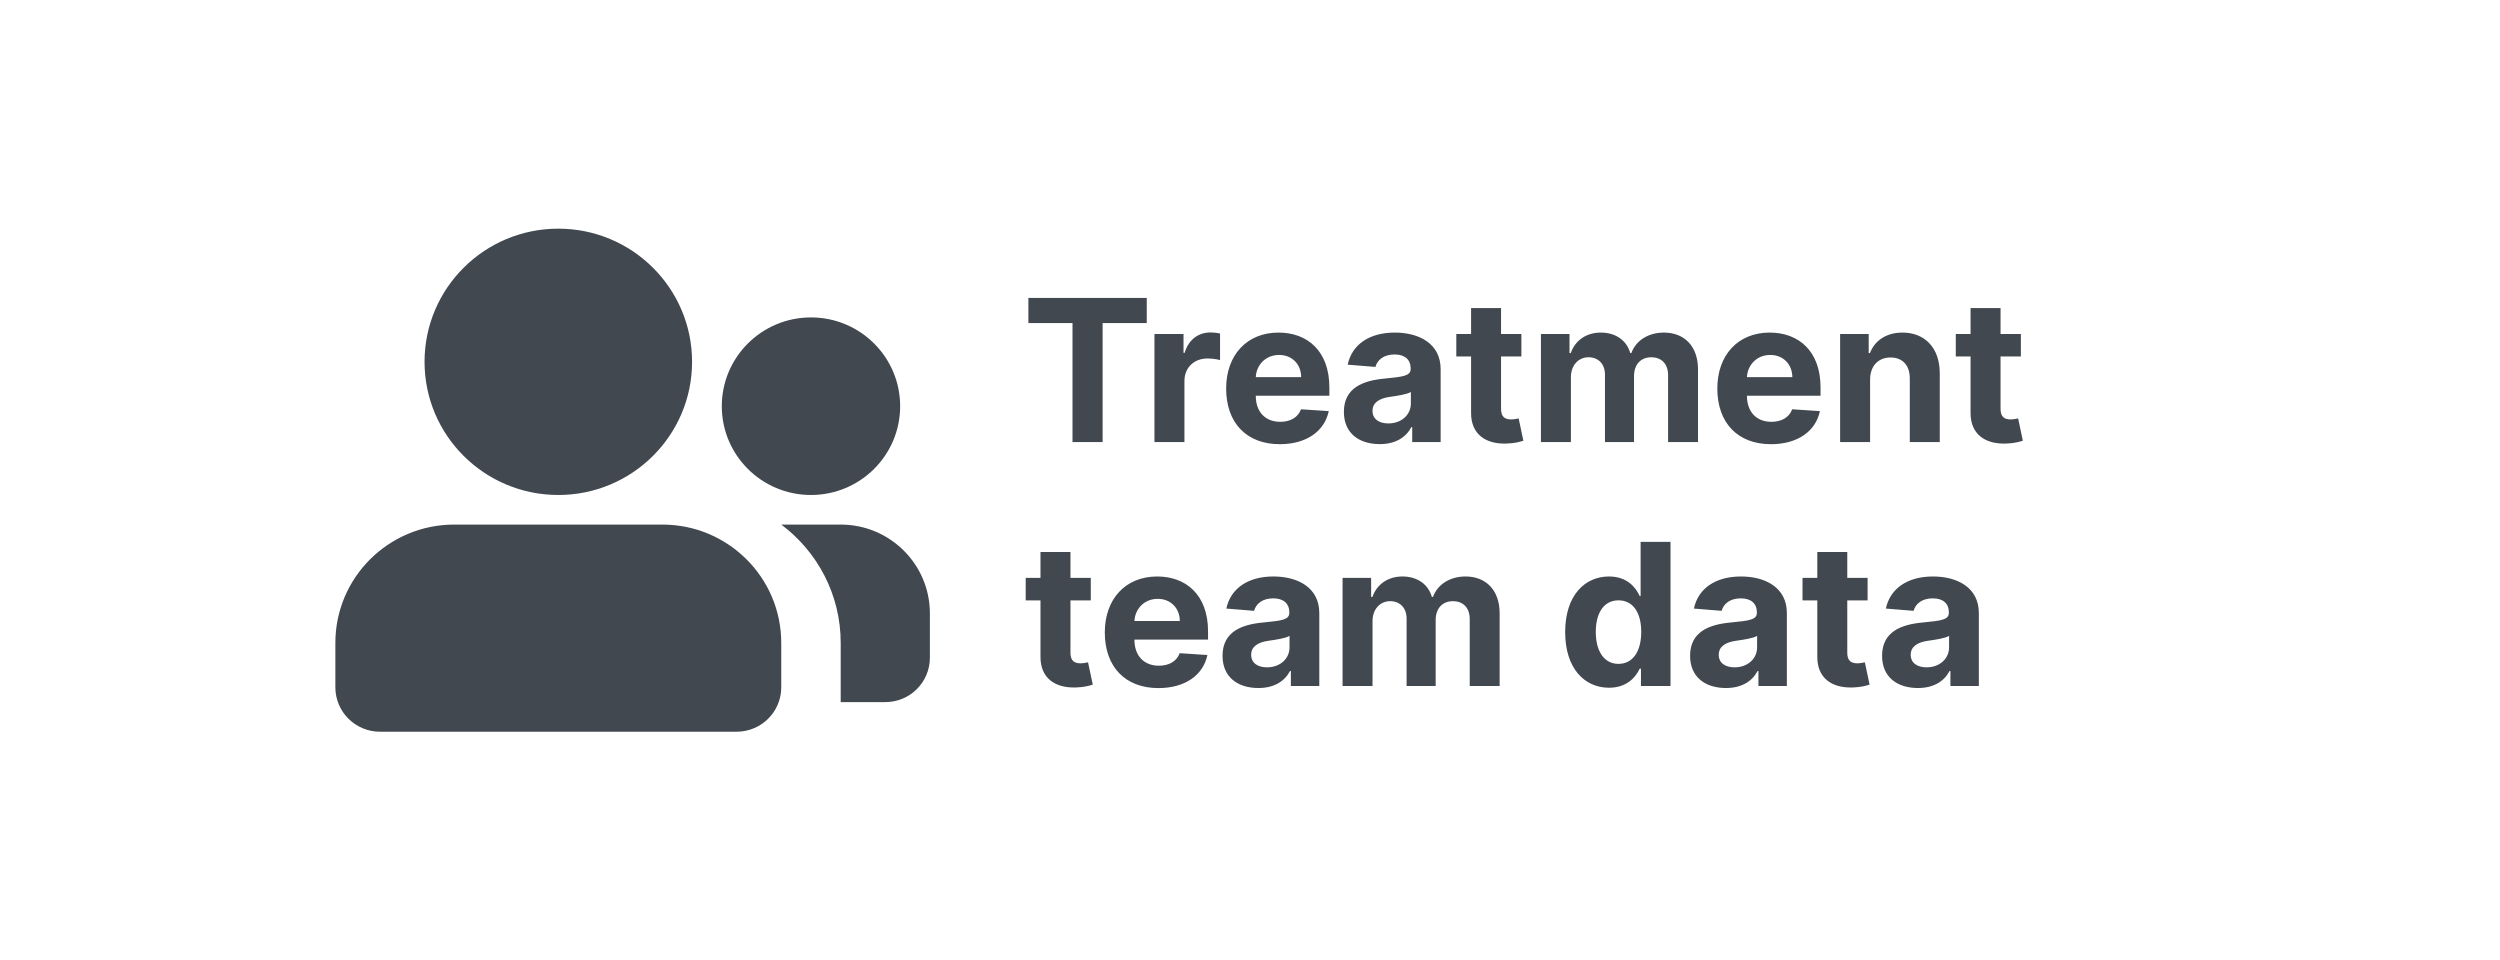 <svg width="164" height="63" viewBox="0 0 164 63" fill="none" xmlns="http://www.w3.org/2000/svg">
<g clip-path="url(#clip0_1278_25420)">
<path d="M43.45 34.412C47.758 34.412 51.25 37.888 51.25 42.176V45.088C51.25 46.696 49.94 48 48.325 48H24.925C23.31 48 22 46.696 22 45.088V42.176C22 37.888 25.492 34.412 29.8 34.412H43.45ZM55.15 34.412C58.381 34.412 61 37.02 61 40.236V43.147C61 44.756 59.69 46.059 58.075 46.059H55.15V42.176C55.15 39.002 53.619 36.183 51.252 34.412H55.15ZM36.625 15C41.471 15 45.4 18.911 45.4 23.735C45.4 28.56 41.471 32.471 36.625 32.471C31.779 32.471 27.85 28.56 27.85 23.735C27.85 18.911 31.779 15 36.625 15ZM53.2 20.823C56.431 20.823 59.05 23.431 59.05 26.647C59.05 29.863 56.431 32.471 53.2 32.471C49.969 32.471 47.35 29.863 47.35 26.647C47.35 23.431 49.969 20.823 53.2 20.823Z" fill="#41484F"/>
<path d="M67.462 21.194H70.356V29H72.332V21.194H75.227V19.546H67.462V21.194ZM75.732 29H77.699V24.988C77.699 24.116 78.336 23.516 79.204 23.516C79.476 23.516 79.85 23.562 80.035 23.622V21.877C79.859 21.835 79.615 21.808 79.416 21.808C78.622 21.808 77.971 22.269 77.713 23.146H77.639V21.909H75.732V29ZM83.953 29.139C85.707 29.139 86.889 28.284 87.166 26.969L85.347 26.849C85.148 27.389 84.641 27.671 83.985 27.671C83.002 27.671 82.379 27.02 82.379 25.962V25.958H87.207V25.418C87.207 23.008 85.749 21.817 83.874 21.817C81.788 21.817 80.435 23.299 80.435 25.487C80.435 27.735 81.769 29.139 83.953 29.139ZM82.379 24.739C82.42 23.931 83.034 23.285 83.907 23.285C84.761 23.285 85.352 23.894 85.356 24.739H82.379ZM90.513 29.134C91.561 29.134 92.239 28.677 92.586 28.017H92.641V29H94.506V24.217C94.506 22.528 93.075 21.817 91.496 21.817C89.797 21.817 88.68 22.629 88.408 23.922L90.227 24.07C90.361 23.599 90.781 23.253 91.487 23.253C92.156 23.253 92.54 23.59 92.54 24.171V24.199C92.54 24.656 92.055 24.716 90.822 24.836C89.419 24.965 88.159 25.436 88.159 27.02C88.159 28.423 89.16 29.134 90.513 29.134ZM91.076 27.777C90.471 27.777 90.037 27.495 90.037 26.955C90.037 26.401 90.494 26.129 91.187 26.032C91.616 25.972 92.318 25.87 92.553 25.713V26.466C92.553 27.209 91.939 27.777 91.076 27.777ZM99.803 21.909H98.469V20.21H96.503V21.909H95.533V23.386H96.503V27.079C96.493 28.469 97.44 29.157 98.866 29.097C99.374 29.078 99.734 28.977 99.933 28.912L99.624 27.449C99.526 27.467 99.319 27.514 99.134 27.514C98.742 27.514 98.469 27.366 98.469 26.821V23.386H99.803V21.909ZM101.085 29H103.051V24.744C103.051 23.959 103.55 23.437 104.205 23.437C104.852 23.437 105.286 23.88 105.286 24.577V29H107.192V24.67C107.192 23.936 107.612 23.437 108.328 23.437C108.956 23.437 109.427 23.829 109.427 24.619V29H111.389V24.231C111.389 22.694 110.475 21.817 109.154 21.817C108.116 21.817 107.308 22.348 107.017 23.16H106.943C106.717 22.338 105.992 21.817 105.018 21.817C104.062 21.817 103.337 22.325 103.042 23.16H102.959V21.909H101.085V29ZM116.174 29.139C117.928 29.139 119.11 28.284 119.387 26.969L117.568 26.849C117.369 27.389 116.861 27.671 116.206 27.671C115.223 27.671 114.599 27.02 114.599 25.962V25.958H119.428V25.418C119.428 23.008 117.969 21.817 116.095 21.817C114.008 21.817 112.656 23.299 112.656 25.487C112.656 27.735 113.99 29.139 116.174 29.139ZM114.599 24.739C114.641 23.931 115.255 23.285 116.127 23.285C116.981 23.285 117.572 23.894 117.577 24.739H114.599ZM122.678 24.901C122.683 23.986 123.228 23.451 124.022 23.451C124.811 23.451 125.286 23.968 125.282 24.836V29H127.248V24.485C127.248 22.832 126.279 21.817 124.802 21.817C123.749 21.817 122.987 22.334 122.669 23.16H122.586V21.909H120.712V29H122.678V24.901ZM132.57 21.909H131.236V20.21H129.269V21.909H128.3V23.386H129.269V27.079C129.26 28.469 130.206 29.157 131.633 29.097C132.141 29.078 132.501 28.977 132.699 28.912L132.39 27.449C132.293 27.467 132.085 27.514 131.901 27.514C131.508 27.514 131.236 27.366 131.236 26.821V23.386H132.57V21.909ZM71.556 37.909H70.222V36.21H68.256V37.909H67.286V39.386H68.256V43.08C68.246 44.469 69.193 45.157 70.619 45.097C71.127 45.078 71.487 44.977 71.686 44.912L71.376 43.449C71.279 43.467 71.072 43.514 70.887 43.514C70.495 43.514 70.222 43.366 70.222 42.821V39.386H71.556V37.909ZM75.993 45.139C77.747 45.139 78.929 44.284 79.206 42.969L77.387 42.849C77.189 43.389 76.681 43.67 76.025 43.67C75.042 43.67 74.419 43.02 74.419 41.962V41.958H79.248V41.418C79.248 39.008 77.789 37.817 75.914 37.817C73.828 37.817 72.475 39.299 72.475 41.487C72.475 43.735 73.809 45.139 75.993 45.139ZM74.419 40.739C74.46 39.931 75.074 39.285 75.947 39.285C76.801 39.285 77.392 39.894 77.396 40.739H74.419ZM82.553 45.134C83.601 45.134 84.279 44.677 84.626 44.017H84.681V45H86.546V40.217C86.546 38.528 85.115 37.817 83.536 37.817C81.837 37.817 80.72 38.629 80.448 39.922L82.267 40.07C82.401 39.599 82.821 39.252 83.527 39.252C84.196 39.252 84.579 39.59 84.579 40.171V40.199C84.579 40.656 84.095 40.716 82.862 40.836C81.459 40.965 80.198 41.436 80.198 43.02C80.198 44.423 81.2 45.134 82.553 45.134ZM83.116 43.777C82.511 43.777 82.077 43.495 82.077 42.955C82.077 42.401 82.534 42.129 83.227 42.032C83.656 41.972 84.358 41.87 84.593 41.713V42.466C84.593 43.209 83.979 43.777 83.116 43.777ZM88.072 45H90.038V40.744C90.038 39.959 90.537 39.437 91.193 39.437C91.839 39.437 92.273 39.88 92.273 40.577V45H94.18V40.67C94.18 39.936 94.6 39.437 95.315 39.437C95.943 39.437 96.414 39.83 96.414 40.619V45H98.376V40.231C98.376 38.694 97.462 37.817 96.141 37.817C95.103 37.817 94.295 38.348 94.004 39.16H93.93C93.704 38.338 92.979 37.817 92.005 37.817C91.049 37.817 90.325 38.325 90.029 39.16H89.946V37.909H88.072V45ZM105.551 45.115C106.696 45.115 107.291 44.455 107.564 43.864H107.647V45H109.586V35.545H107.624V39.1H107.564C107.301 38.523 106.733 37.817 105.546 37.817C103.991 37.817 102.675 39.026 102.675 41.464C102.675 43.837 103.935 45.115 105.551 45.115ZM106.174 43.55C105.209 43.55 104.683 42.692 104.683 41.455C104.683 40.227 105.2 39.382 106.174 39.382C107.13 39.382 107.665 40.19 107.665 41.455C107.665 42.719 107.121 43.55 106.174 43.55ZM113.225 45.134C114.273 45.134 114.951 44.677 115.298 44.017H115.353V45H117.218V40.217C117.218 38.528 115.787 37.817 114.208 37.817C112.509 37.817 111.392 38.629 111.12 39.922L112.939 40.07C113.072 39.599 113.493 39.252 114.199 39.252C114.868 39.252 115.251 39.59 115.251 40.171V40.199C115.251 40.656 114.767 40.716 113.534 40.836C112.131 40.965 110.87 41.436 110.87 43.02C110.87 44.423 111.872 45.134 113.225 45.134ZM113.788 43.777C113.183 43.777 112.749 43.495 112.749 42.955C112.749 42.401 113.206 42.129 113.899 42.032C114.328 41.972 115.03 41.87 115.265 41.713V42.466C115.265 43.209 114.651 43.777 113.788 43.777ZM122.515 37.909H121.181V36.21H119.215V37.909H118.245V39.386H119.215V43.08C119.205 44.469 120.152 45.157 121.578 45.097C122.086 45.078 122.446 44.977 122.645 44.912L122.335 43.449C122.238 43.467 122.031 43.514 121.846 43.514C121.454 43.514 121.181 43.366 121.181 42.821V39.386H122.515V37.909ZM125.819 45.134C126.866 45.134 127.545 44.677 127.891 44.017H127.947V45H129.812V40.217C129.812 38.528 128.381 37.817 126.802 37.817C125.103 37.817 123.986 38.629 123.713 39.922L125.532 40.07C125.666 39.599 126.086 39.252 126.793 39.252C127.462 39.252 127.845 39.59 127.845 40.171V40.199C127.845 40.656 127.36 40.716 126.128 40.836C124.724 40.965 123.464 41.436 123.464 43.02C123.464 44.423 124.466 45.134 125.819 45.134ZM126.382 43.777C125.777 43.777 125.343 43.495 125.343 42.955C125.343 42.401 125.8 42.129 126.493 42.032C126.922 41.972 127.624 41.87 127.859 41.713V42.466C127.859 43.209 127.245 43.777 126.382 43.777Z" fill="#42484F"/>
</g>
<defs>
<clipPath id="clip0_1278_25420">
<rect width="164" height="63" fill="white"/>
</clipPath>
</defs>
</svg>
